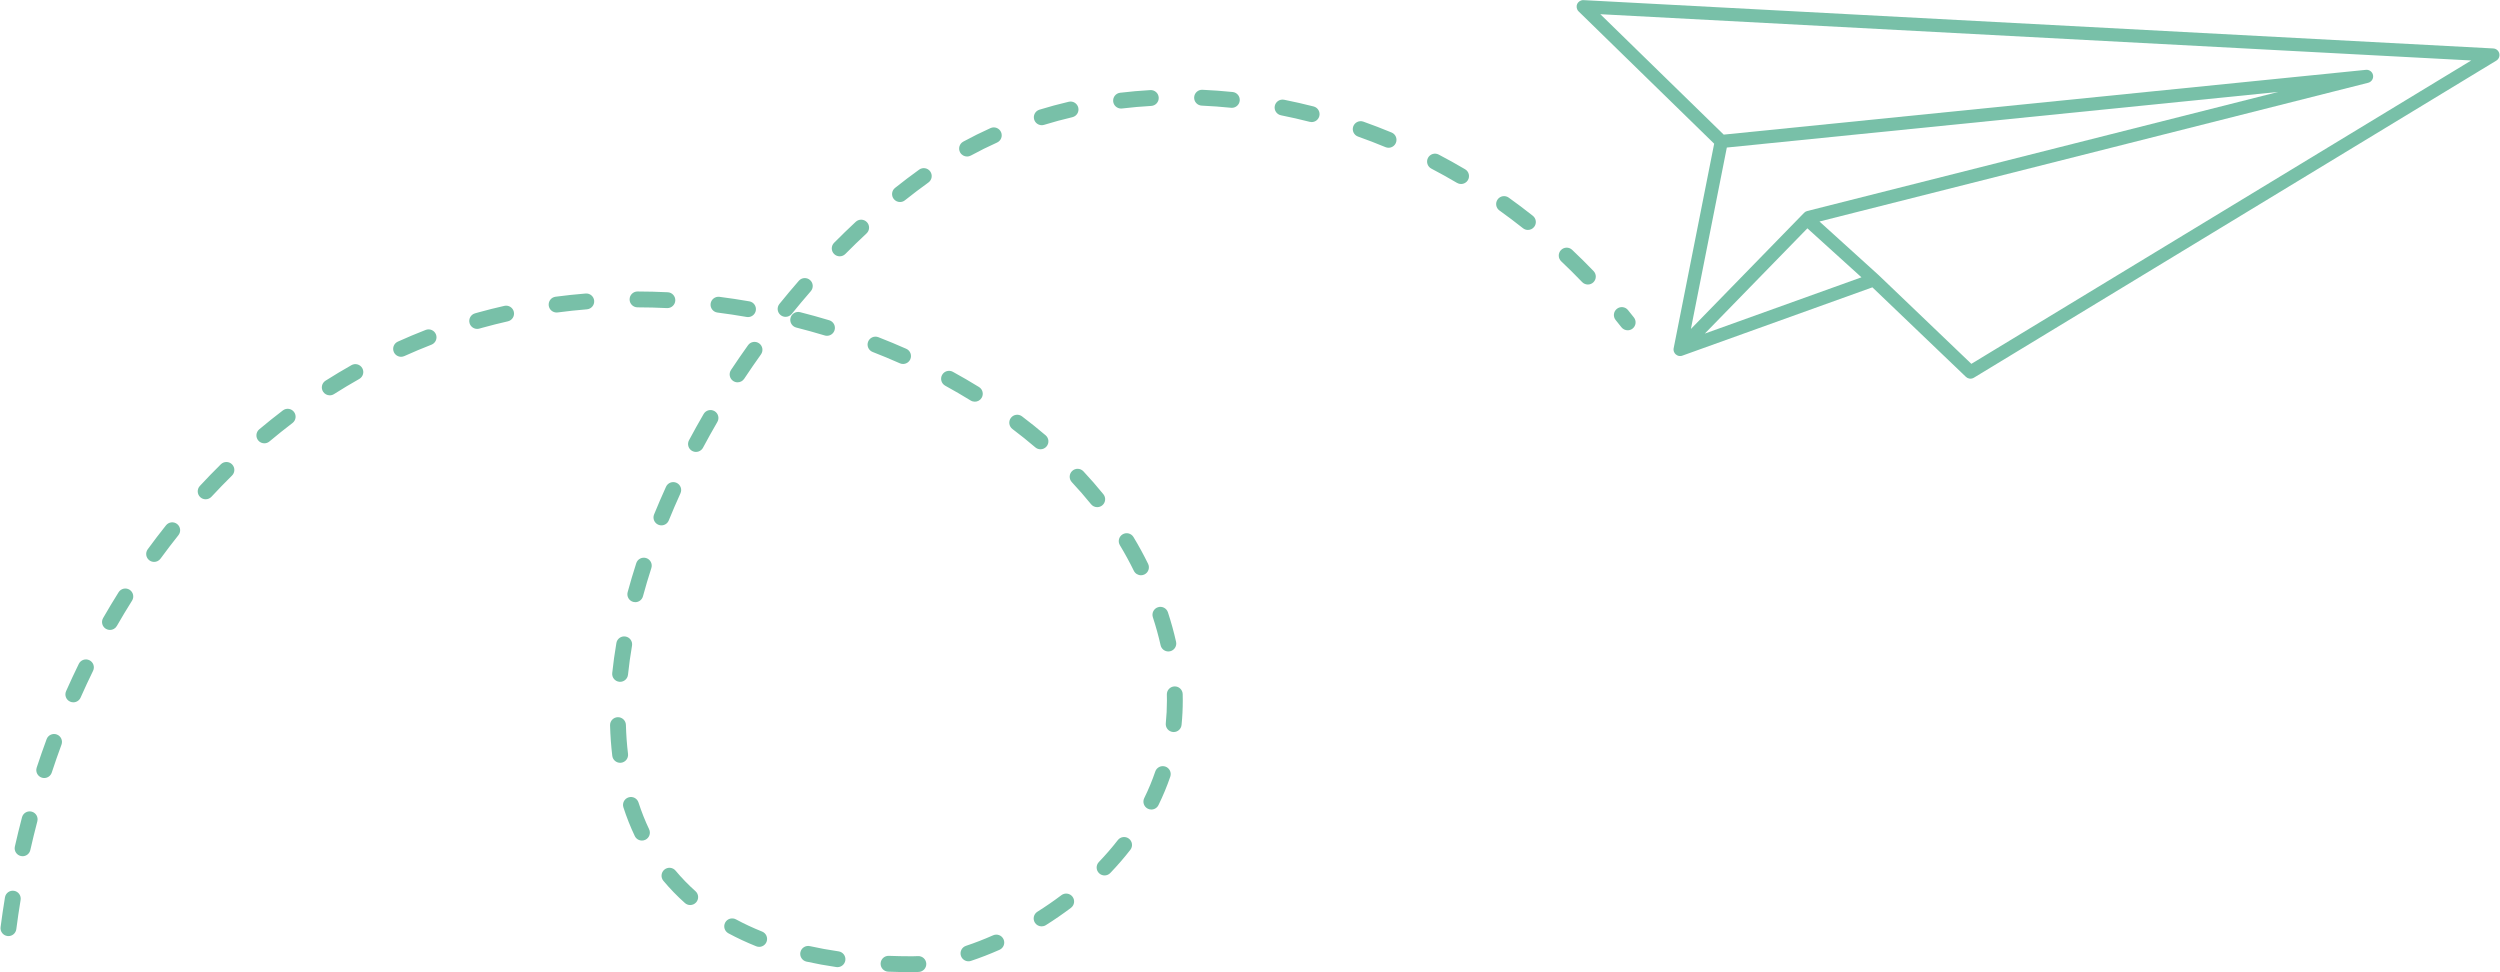 <?xml version="1.0" encoding="UTF-8" standalone="no"?><svg xmlns="http://www.w3.org/2000/svg" xmlns:xlink="http://www.w3.org/1999/xlink" fill="#78c0a8" height="1090.4" preserveAspectRatio="xMidYMid meet" version="1" viewBox="121.4 1092.5 2804.2 1090.4" width="2804.2" zoomAndPan="magnify"><g id="change1_1"><path d="M2924.78,1152.41c-0.79-3.14-3.53-5.41-6.77-5.57l-1020.36-54.2c-3.07-0.17-5.93,1.59-7.16,4.4 c-1.23,2.82-0.59,6.11,1.61,8.26l152.05,148.38l-45.43,229.39c-0.04,0.2-0.07,0.4-0.09,0.58c-0.03,0.13-0.03,0.27-0.04,0.4 c0,0.15-0.02,0.31-0.01,0.46c-0.01,0.12,0,0.26,0.01,0.38c0.02,0.18,0.02,0.36,0.06,0.53c0.02,0.19,0.05,0.38,0.08,0.56 c0.04,0.2,0.1,0.4,0.16,0.59c0.04,0.13,0.08,0.26,0.13,0.39c0.02,0.04,0.04,0.09,0.06,0.13c0,0.01,0.01,0.02,0.01,0.02 c0.1,0.27,0.21,0.51,0.34,0.75c0.15,0.29,0.31,0.57,0.5,0.84c0.15,0.21,0.31,0.42,0.49,0.62c0.2,0.23,0.42,0.45,0.64,0.65 c0.44,0.4,0.93,0.75,1.48,1.03c0.32,0.17,0.65,0.31,0.98,0.43c0.11,0.05,0.24,0.09,0.37,0.13c0.22,0.06,0.43,0.11,0.65,0.16 c0.32,0.06,0.64,0.1,0.96,0.12c0.16,0,0.33,0.01,0.49,0.01c0.16,0.01,0.33,0,0.5-0.02c0.15-0.01,0.32-0.03,0.49-0.05 c0.17-0.02,0.32-0.05,0.49-0.08c0.16-0.04,0.33-0.09,0.49-0.12c0.15-0.04,0.29-0.09,0.44-0.15c0.01,0,0.04-0.01,0.06-0.02 l213.16-76.61l104.89,100.4c1.05,1,2.33,1.64,3.68,1.91c1.77,0.35,3.65,0.05,5.26-0.93l585.99-355.67 C2924.22,1158.85,2925.57,1155.56,2924.78,1152.41z M2033.63,1466.69l115.08-118.07l60.64,54.93L2033.63,1466.69z M2018.04,1461.51 l40.31-203.52l618.57-62.39l-528.41,133.59c-1.33,0.34-2.53,1.03-3.48,2.01L2018.04,1461.51z M2332.63,1500.62l-104.02-99.54 c-0.14-0.15-0.27-0.27-0.42-0.38l-65.93-59.74l615.48-155.61c3.75-0.96,6.13-4.63,5.47-8.45c-0.67-3.8-4.17-6.45-8.01-6.06 l-720.34,72.66l-138.4-135.07l976.87,51.9L2332.63,1500.62z"/></g><g id="change1_2"><path d="M1143.51,2182.91c-8.71,0-17.39-0.16-25.8-0.49c-4.91-0.19-8.73-4.32-8.54-9.23s4.31-8.73,9.23-8.54 c8.18,0.32,16.63,0.48,25.11,0.48l1.57,0c1.89,0,3.88-0.07,5.92-0.18c4.9-0.29,9.11,3.46,9.39,8.37c0.28,4.9-3.46,9.11-8.37,9.39 c-2.36,0.14-4.69,0.21-6.91,0.21L1143.51,2182.91z M1060.8,2177.33c-0.42,0-0.85-0.03-1.28-0.09c-11.5-1.67-22.79-3.73-33.56-6.12 c-4.79-1.07-7.82-5.82-6.75-10.61c1.07-4.79,5.82-7.82,10.61-6.75c10.34,2.3,21.18,4.28,32.25,5.88c4.86,0.7,8.23,5.21,7.53,10.08 C1068.95,2174.14,1065.15,2177.33,1060.8,2177.33z M1207.71,2170.77c-3.72,0-7.19-2.36-8.44-6.09c-1.55-4.66,0.97-9.7,5.63-11.25 c10-3.33,20.24-7.31,30.45-11.82c4.49-1.99,9.74,0.04,11.73,4.54c1.99,4.49-0.04,9.74-4.54,11.73 c-10.72,4.74-21.49,8.92-32.02,12.43C1209.59,2170.63,1208.65,2170.77,1207.71,2170.77z M972.95,2154.57c-1.1,0-2.22-0.21-3.3-0.64 c-10.87-4.35-21.38-9.25-31.22-14.56c-4.32-2.33-5.93-7.73-3.6-12.05c2.33-4.32,7.73-5.93,12.05-3.6c9.25,5,19.13,9.6,29.37,13.7 c4.56,1.82,6.78,7,4.96,11.56C979.82,2152.45,976.48,2154.57,972.95,2154.57z M130.88,2142.5c-0.38,0-0.77-0.02-1.16-0.08 c-4.87-0.63-8.31-5.1-7.67-9.97c1.45-11.13,3.1-22.38,4.92-33.42c0.8-4.85,5.37-8.13,10.22-7.33c4.85,0.8,8.13,5.37,7.33,10.22 c-1.79,10.85-3.41,21.89-4.83,32.82C139.1,2139.23,135.28,2142.5,130.88,2142.5z M1289.75,2131.59c-2.96,0-5.85-1.47-7.54-4.16 c-2.61-4.16-1.36-9.65,2.8-12.26c9.27-5.83,18.34-12.08,26.95-18.58c3.92-2.96,9.5-2.18,12.46,1.74c2.96,3.92,2.18,9.5-1.74,12.46 c-9.02,6.8-18.5,13.34-28.2,19.44C1293,2131.15,1291.36,2131.59,1289.75,2131.59z M895.58,2107.67c-2.1,0-4.22-0.74-5.91-2.25 c-8.67-7.72-16.8-16.11-24.17-24.94c-3.15-3.77-2.64-9.38,1.13-12.53c3.77-3.15,9.38-2.64,12.53,1.13 c6.81,8.16,14.32,15.91,22.34,23.05c3.67,3.27,4,8.89,0.73,12.56C900.46,2106.66,898.03,2107.67,895.58,2107.67z M1360.38,2074.47 c-2.21,0-4.43-0.82-6.16-2.48c-3.54-3.4-3.66-9.03-0.26-12.57c7.6-7.92,14.77-16.2,21.29-24.61c3.01-3.88,8.6-4.58,12.48-1.57 c3.88,3.01,4.58,8.6,1.57,12.48c-6.9,8.89-14.48,17.64-22.51,26.01C1365.06,2073.55,1362.72,2074.47,1360.38,2074.47z M146.76,2052.91c-0.65,0-1.31-0.07-1.97-0.22c-4.79-1.08-7.8-5.84-6.72-10.63c2.47-10.95,5.17-22,8.01-32.82 c1.25-4.75,6.11-7.59,10.86-6.34c4.75,1.25,7.59,6.11,6.34,10.86c-2.79,10.63-5.44,21.47-7.87,32.22 C154.5,2050.1,150.83,2052.91,146.76,2052.91z M841.46,2035.34c-3.32,0-6.51-1.87-8.04-5.07c-4.87-10.22-9.16-21.04-12.76-32.17 c-1.51-4.67,1.05-9.69,5.73-11.2c4.68-1.51,9.69,1.06,11.2,5.73c3.36,10.39,7.36,20.48,11.89,29.99c2.11,4.43,0.23,9.74-4.2,11.85 C844.05,2035.07,842.74,2035.34,841.46,2035.34z M1412.84,2000.54c-1.32,0-2.66-0.29-3.92-0.92c-4.41-2.17-6.22-7.5-4.05-11.91 c4.78-9.71,8.95-19.74,12.38-29.82c1.59-4.65,6.64-7.13,11.29-5.55c4.65,1.58,7.13,6.64,5.55,11.29 c-3.68,10.8-8.14,21.54-13.26,31.94C1419.28,1998.71,1416.13,2000.54,1412.84,2000.54z M171,1965.2c-0.92,0-1.86-0.14-2.78-0.45 c-4.67-1.53-7.2-6.56-5.67-11.23c3.51-10.69,7.26-21.42,11.14-31.91c1.7-4.61,6.82-6.96,11.42-5.26c4.61,1.7,6.96,6.82,5.26,11.42 c-3.8,10.29-7.48,20.82-10.92,31.31C178.21,1962.83,174.73,1965.2,171,1965.2z M817,1948.12c-4.44,0-8.27-3.32-8.82-7.83 c-1.33-11.04-2.17-22.55-2.49-34.2c-0.13-4.91,3.74-9,8.65-9.13c4.92-0.11,9,3.74,9.13,8.65c0.3,11.1,1.1,22.05,2.37,32.56 c0.59,4.88-2.89,9.31-7.77,9.89C817.72,1948.1,817.36,1948.12,817,1948.12z M1437.9,1913.62c-0.3,0-0.6-0.01-0.91-0.05 c-4.89-0.5-8.45-4.86-7.95-9.75c0.85-8.37,1.28-16.96,1.28-25.51c0-2.23-0.03-4.5-0.09-6.76c-0.13-4.91,3.75-8.99,8.66-9.12 c4.92-0.15,8.99,3.75,9.12,8.66c0.06,2.41,0.09,4.84,0.09,7.22c0,9.15-0.46,18.33-1.37,27.3 C1446.27,1910.21,1442.41,1913.62,1437.9,1913.62z M203.65,1880.28c-1.2,0-2.43-0.25-3.6-0.76c-4.49-1.99-6.52-7.24-4.53-11.73 c4.56-10.29,9.36-20.6,14.28-30.65c2.16-4.41,7.48-6.24,11.9-4.08c4.41,2.16,6.24,7.48,4.08,11.9 c-4.82,9.85-9.53,19.96-13.99,30.04C210.31,1878.31,207.06,1880.28,203.65,1880.28z M816.97,1857.29c-0.31,0-0.62-0.02-0.94-0.05 c-4.88-0.51-8.43-4.89-7.91-9.77c1.16-11.02,2.73-22.37,4.67-33.73c0.83-4.84,5.42-8.1,10.26-7.27c4.84,0.83,8.1,5.42,7.27,10.26 c-1.88,10.99-3.4,21.96-4.51,32.6C825.32,1853.89,821.46,1857.29,816.97,1857.29z M1431.9,1823.24c-4.07,0-7.74-2.81-8.67-6.95 c-2.31-10.33-5.24-20.91-8.69-31.43c-1.53-4.67,1.01-9.69,5.68-11.22c4.67-1.53,9.69,1.01,11.22,5.68 c3.63,11.06,6.7,22.2,9.14,33.08c1.07,4.79-1.94,9.55-6.73,10.62C1433.19,1823.16,1432.54,1823.24,1431.9,1823.24z M244.74,1799.11 c-1.5,0-3.02-0.38-4.42-1.18c-4.26-2.45-5.73-7.88-3.29-12.14c5.61-9.77,11.47-19.52,17.42-29c2.61-4.16,8.1-5.42,12.26-2.8 c4.16,2.61,5.41,8.1,2.8,12.26c-5.83,9.28-11.57,18.83-17.06,28.4C250.82,1797.5,247.82,1799.11,244.74,1799.11z M834.01,1767.95 c-0.77,0-1.55-0.1-2.33-0.31c-4.74-1.28-7.54-6.17-6.26-10.91c2.9-10.7,6.15-21.64,9.66-32.52c1.51-4.67,6.52-7.24,11.2-5.73 c4.67,1.51,7.24,6.52,5.73,11.2c-3.42,10.6-6.59,21.26-9.41,31.69C841.51,1765.34,837.92,1767.95,834.01,1767.95z M1401.22,1737.76 c-3.29,0-6.45-1.83-8-4.99c-4.71-9.63-9.98-19.28-15.65-28.69c-2.54-4.21-1.19-9.67,3.02-12.21c4.21-2.54,9.67-1.18,12.21,3.02 c5.94,9.85,11.46,19.96,16.4,30.06c2.16,4.41,0.33,9.74-4.08,11.9C1403.87,1737.47,1402.53,1737.76,1401.22,1737.76z M294.26,1722.78c-1.82,0-3.66-0.56-5.24-1.71c-3.97-2.9-4.83-8.46-1.94-12.43c6.65-9.11,13.56-18.16,20.54-26.91 c3.06-3.84,8.66-4.47,12.5-1.41c3.84,3.06,4.47,8.66,1.41,12.5c-6.82,8.55-13.57,17.41-20.08,26.31 C299.7,1721.52,297,1722.78,294.26,1722.78z M863.3,1681.8c-1.12,0-2.25-0.21-3.35-0.66c-4.55-1.85-6.73-7.04-4.88-11.59 c4.2-10.31,8.71-20.76,13.4-31.08c2.03-4.47,7.31-6.45,11.78-4.41c4.47,2.03,6.45,7.31,4.41,11.78 c-4.59,10.1-9.01,20.34-13.12,30.43C870.13,1679.71,866.81,1681.8,863.3,1681.8z M1352.13,1661.37c-2.59,0-5.16-1.13-6.92-3.3 c-6.77-8.36-14.02-16.69-21.56-24.75c-3.36-3.59-3.17-9.21,0.42-12.57c3.59-3.36,9.21-3.17,12.57,0.42 c7.83,8.37,15.37,17.02,22.41,25.72c3.09,3.82,2.5,9.42-1.32,12.51C1356.07,1660.72,1354.09,1661.37,1352.13,1661.37z M352.07,1652.54c-2.16,0-4.33-0.78-6.04-2.37c-3.6-3.34-3.82-8.97-0.48-12.57c7.68-8.28,15.61-16.46,23.58-24.32 c3.5-3.45,9.13-3.41,12.58,0.09c3.45,3.5,3.41,9.13-0.09,12.58c-7.78,7.67-15.53,15.66-23.02,23.75 C356.84,1651.58,354.46,1652.54,352.07,1652.54z M902.06,1599.44c-1.41,0-2.85-0.34-4.18-1.05c-4.33-2.31-5.97-7.7-3.65-12.04 c5.26-9.84,10.79-19.76,16.44-29.49c2.47-4.25,7.91-5.69,12.16-3.22c4.25,2.47,5.69,7.91,3.22,12.16 c-5.55,9.55-10.97,19.29-16.13,28.94C908.31,1597.74,905.24,1599.44,902.06,1599.44z M1288.49,1596.45c-2.04,0-4.09-0.7-5.77-2.13 c-8.23-7.02-16.87-13.96-25.7-20.62c-3.92-2.96-4.7-8.54-1.74-12.46c2.96-3.92,8.54-4.7,12.46-1.74 c9.11,6.88,18.03,14.04,26.52,21.28c3.74,3.19,4.18,8.8,0.99,12.54C1293.5,1595.39,1291.01,1596.45,1288.49,1596.45z M417.91,1589.76c-2.54,0-5.06-1.08-6.81-3.17c-3.16-3.76-2.67-9.37,1.09-12.53c8.66-7.27,17.58-14.41,26.51-21.21 c3.91-2.97,9.49-2.22,12.46,1.69c2.97,3.91,2.22,9.49-1.69,12.46c-8.71,6.63-17.4,13.58-25.84,20.67 C421.96,1589.08,419.93,1589.76,417.91,1589.76z M1214.86,1543.07c-1.59,0-3.2-0.43-4.66-1.32c-9.26-5.71-18.87-11.29-28.55-16.6 c-4.31-2.36-5.89-7.76-3.53-12.07c2.36-4.31,7.76-5.89,12.07-3.53c9.95,5.45,19.83,11.19,29.34,17.06 c4.18,2.58,5.48,8.06,2.9,12.24C1220.76,1541.57,1217.84,1543.07,1214.86,1543.07z M491.29,1535.94c-2.94,0-5.82-1.46-7.52-4.13 c-2.63-4.15-1.4-9.64,2.74-12.27c9.55-6.06,19.35-11.93,29.12-17.46c4.28-2.42,9.7-0.91,12.12,3.37c2.42,4.28,0.91,9.7-3.37,12.12 c-9.51,5.37-19.04,11.09-28.34,16.99C494.57,1535.5,492.92,1535.94,491.29,1535.94z M948.73,1521.34c-1.69,0-3.4-0.48-4.91-1.48 c-4.09-2.72-5.21-8.23-2.5-12.33c6.2-9.35,12.65-18.72,19.17-27.84c2.85-4,8.41-4.92,12.41-2.07c4,2.85,4.92,8.41,2.07,12.41 c-6.39,8.96-12.73,18.15-18.82,27.34C954.44,1519.94,951.61,1521.34,948.73,1521.34z M1134.33,1500.76c-1.21,0-2.43-0.25-3.6-0.77 c-9.99-4.43-20.26-8.71-30.53-12.7c-4.58-1.78-6.84-6.94-5.06-11.51c1.78-4.58,6.94-6.85,11.51-5.06 c10.53,4.1,21.06,8.48,31.3,13.02c4.49,1.99,6.51,7.25,4.52,11.74C1140.99,1498.79,1137.74,1500.76,1134.33,1500.76z M571.3,1492.7 c-3.39,0-6.62-1.95-8.11-5.23c-2.02-4.48-0.03-9.74,4.44-11.77c10.28-4.65,20.81-9.07,31.28-13.14c4.58-1.78,9.73,0.49,11.51,5.07 c1.78,4.58-0.49,9.73-5.07,11.51c-10.18,3.96-20.41,8.26-30.4,12.77C573.77,1492.44,572.52,1492.7,571.3,1492.7z M1049.02,1469.15 c-0.85,0-1.72-0.12-2.57-0.38c-10.51-3.17-21.25-6.15-31.91-8.86c-4.76-1.21-7.64-6.05-6.43-10.81c1.21-4.76,6.05-7.64,10.81-6.43 c10.92,2.77,21.91,5.82,32.67,9.07c4.7,1.42,7.36,6.38,5.94,11.08C1056.37,1466.67,1052.84,1469.15,1049.02,1469.15z M1947.13,1462.98c-2.63,0-5.24-1.16-7-3.39c-2.13-2.71-4.31-5.44-6.48-8.11c-3.09-3.81-2.51-9.41,1.3-12.51 c3.81-3.1,9.41-2.51,12.51,1.3c2.23,2.74,4.46,5.54,6.65,8.32c3.04,3.86,2.37,9.45-1.49,12.49 C1951,1462.36,1949.06,1462.98,1947.13,1462.98z M656.64,1461.42c-3.87,0-7.43-2.55-8.55-6.46c-1.35-4.72,1.39-9.64,6.12-10.99 c1.16-0.33,2.33-0.66,3.49-0.98c9.65-2.69,19.55-5.18,29.43-7.41c4.79-1.08,9.55,1.92,10.64,6.71s-1.92,9.55-6.71,10.64 c-9.59,2.17-19.2,4.59-28.58,7.2c-1.13,0.31-2.26,0.63-3.38,0.95C658.27,1461.31,657.45,1461.42,656.64,1461.42z M960.43,1448.16 c-0.51,0-1.02-0.04-1.53-0.13c-10.84-1.88-21.85-3.55-32.73-4.94c-4.87-0.62-8.32-5.08-7.69-9.95c0.62-4.87,5.09-8.32,9.95-7.69 c11.14,1.43,22.42,3.13,33.52,5.06c4.84,0.84,8.08,5.45,7.24,10.29C968.43,1445.11,964.67,1448.16,960.43,1448.16z M1002.57,1447.9 c-1.96,0-3.94-0.65-5.59-1.98c-3.82-3.09-4.41-8.69-1.32-12.51c7.1-8.78,14.42-17.51,21.76-25.94c3.22-3.71,8.84-4.1,12.55-0.87 c3.71,3.22,4.1,8.84,0.87,12.55c-7.2,8.27-14.38,16.84-21.35,25.45C1007.73,1446.77,1005.16,1447.9,1002.57,1447.9z M745.71,1443.04c-4.39,0-8.21-3.25-8.81-7.73c-0.65-4.87,2.78-9.34,7.65-9.98c11.1-1.47,22.45-2.68,33.74-3.6 c4.89-0.4,9.19,3.25,9.59,8.14c0.4,4.9-3.25,9.19-8.14,9.59c-10.99,0.89-22.04,2.07-32.84,3.51 C746.49,1443.02,746.1,1443.04,745.71,1443.04z M869.98,1438.09c-0.15,0-0.29,0-0.44-0.01c-11.01-0.54-22.13-0.82-33.06-0.84 c-4.91-0.01-8.89-4-8.88-8.91c0.01-4.91,3.99-8.88,8.89-8.88c0.01,0,0.01,0,0.02,0c11.2,0.02,22.61,0.31,33.89,0.87 c4.91,0.24,8.69,4.41,8.45,9.32C878.62,1434.38,874.69,1438.09,869.98,1438.09z M1902.49,1411.64c-2.34,0-4.67-0.92-6.42-2.73 c-7.61-7.92-15.5-15.75-23.46-23.26c-3.57-3.37-3.74-9-0.37-12.57c3.37-3.57,9-3.74,12.57-0.37c8.17,7.71,16.28,15.74,24.08,23.87 c3.4,3.54,3.29,9.17-0.25,12.58C1906.92,1410.82,1904.71,1411.64,1902.49,1411.64z M1063.28,1380.01c-2.26,0-4.53-0.86-6.26-2.58 c-3.49-3.46-3.51-9.09-0.05-12.58c7.99-8.06,16.17-15.99,24.31-23.56c3.6-3.35,9.22-3.14,12.57,0.46c3.35,3.6,3.14,9.22-0.46,12.57 c-7.96,7.41-15.97,15.16-23.79,23.06C1067.86,1379.13,1065.57,1380.01,1063.28,1380.01z M1835.22,1350.42 c-1.94,0-3.89-0.63-5.52-1.93c-8.6-6.82-17.48-13.51-26.38-19.87c-4-2.86-4.92-8.41-2.07-12.41c2.85-4,8.41-4.92,12.41-2.07 c9.15,6.53,18.26,13.4,27.1,20.41c3.85,3.05,4.49,8.65,1.44,12.49C1840.44,1349.27,1837.84,1350.42,1835.22,1350.42z M1130.91,1319.11c-2.61,0-5.2-1.15-6.96-3.35c-3.06-3.84-2.43-9.44,1.41-12.5c8.93-7.11,18.03-14.01,27.04-20.49 c3.99-2.87,9.54-1.96,12.41,2.03c2.87,3.99,1.96,9.55-2.03,12.41c-8.78,6.31-17.64,13.03-26.34,19.96 C1134.81,1318.48,1132.85,1319.11,1130.91,1319.11z M1760.26,1298.91c-1.54,0-3.09-0.4-4.51-1.24 c-9.44-5.57-19.15-10.98-28.86-16.05c-4.35-2.28-6.03-7.65-3.76-12c2.28-4.35,7.65-6.04,12-3.76c9.97,5.22,19.95,10.77,29.65,16.5 c4.23,2.5,5.63,7.95,3.14,12.18C1766.27,1297.35,1763.3,1298.91,1760.26,1298.91z M1206.15,1268.07c-3.15,0-6.2-1.68-7.82-4.64 c-2.35-4.31-0.76-9.71,3.55-12.07c9.89-5.39,20.18-10.5,30.59-15.18c4.48-2.02,9.74-0.02,11.76,4.46 c2.02,4.48,0.02,9.74-4.46,11.76c-9.99,4.5-19.87,9.4-29.37,14.58C1209.04,1267.72,1207.58,1268.07,1206.15,1268.07z M1678.92,1258.24c-1.14,0-2.29-0.22-3.41-0.68c-10.13-4.21-20.5-8.2-30.81-11.86c-4.63-1.64-7.05-6.73-5.4-11.36 c1.64-4.63,6.73-7.05,11.36-5.4c10.6,3.77,21.26,7.87,31.67,12.19c4.54,1.88,6.69,7.09,4.8,11.62 C1685.71,1256.18,1682.4,1258.24,1678.92,1258.24z M1289.93,1232.93c-3.8,0-7.32-2.46-8.5-6.28c-1.44-4.69,1.19-9.67,5.88-11.12 c10.74-3.3,21.8-6.3,32.89-8.9c4.78-1.12,9.57,1.85,10.69,6.63c1.12,4.78-1.85,9.57-6.63,10.69c-10.7,2.51-21.37,5.39-31.72,8.58 C1291.67,1232.8,1290.79,1232.93,1289.93,1232.93z M1592.66,1229.43c-0.73,0-1.47-0.09-2.21-0.28 c-10.64-2.72-21.46-5.18-32.18-7.32c-4.82-0.96-7.94-5.64-6.99-10.46c0.96-4.82,5.64-7.94,10.46-6.99 c11.03,2.2,22.17,4.73,33.11,7.53c4.76,1.22,7.63,6.06,6.41,10.82C1600.24,1226.76,1596.63,1229.43,1592.66,1229.43z M1378.87,1214.25c-4.44,0-8.28-3.32-8.82-7.84c-0.58-4.88,2.9-9.3,7.78-9.88c11.15-1.33,22.55-2.33,33.89-2.98 c4.91-0.27,9.11,3.47,9.39,8.37s-3.47,9.11-8.37,9.39c-10.97,0.62-22,1.59-32.79,2.88 C1379.58,1214.23,1379.22,1214.25,1378.87,1214.25z M1503.14,1213.44c-0.3,0-0.61-0.02-0.91-0.05 c-10.93-1.11-21.99-1.93-32.88-2.41c-4.91-0.22-8.71-4.37-8.49-9.28c0.22-4.91,4.38-8.72,9.28-8.49 c11.23,0.5,22.63,1.34,33.89,2.49c4.89,0.5,8.44,4.86,7.94,9.75C1511.51,1210.03,1507.64,1213.44,1503.14,1213.44z"/></g></svg>